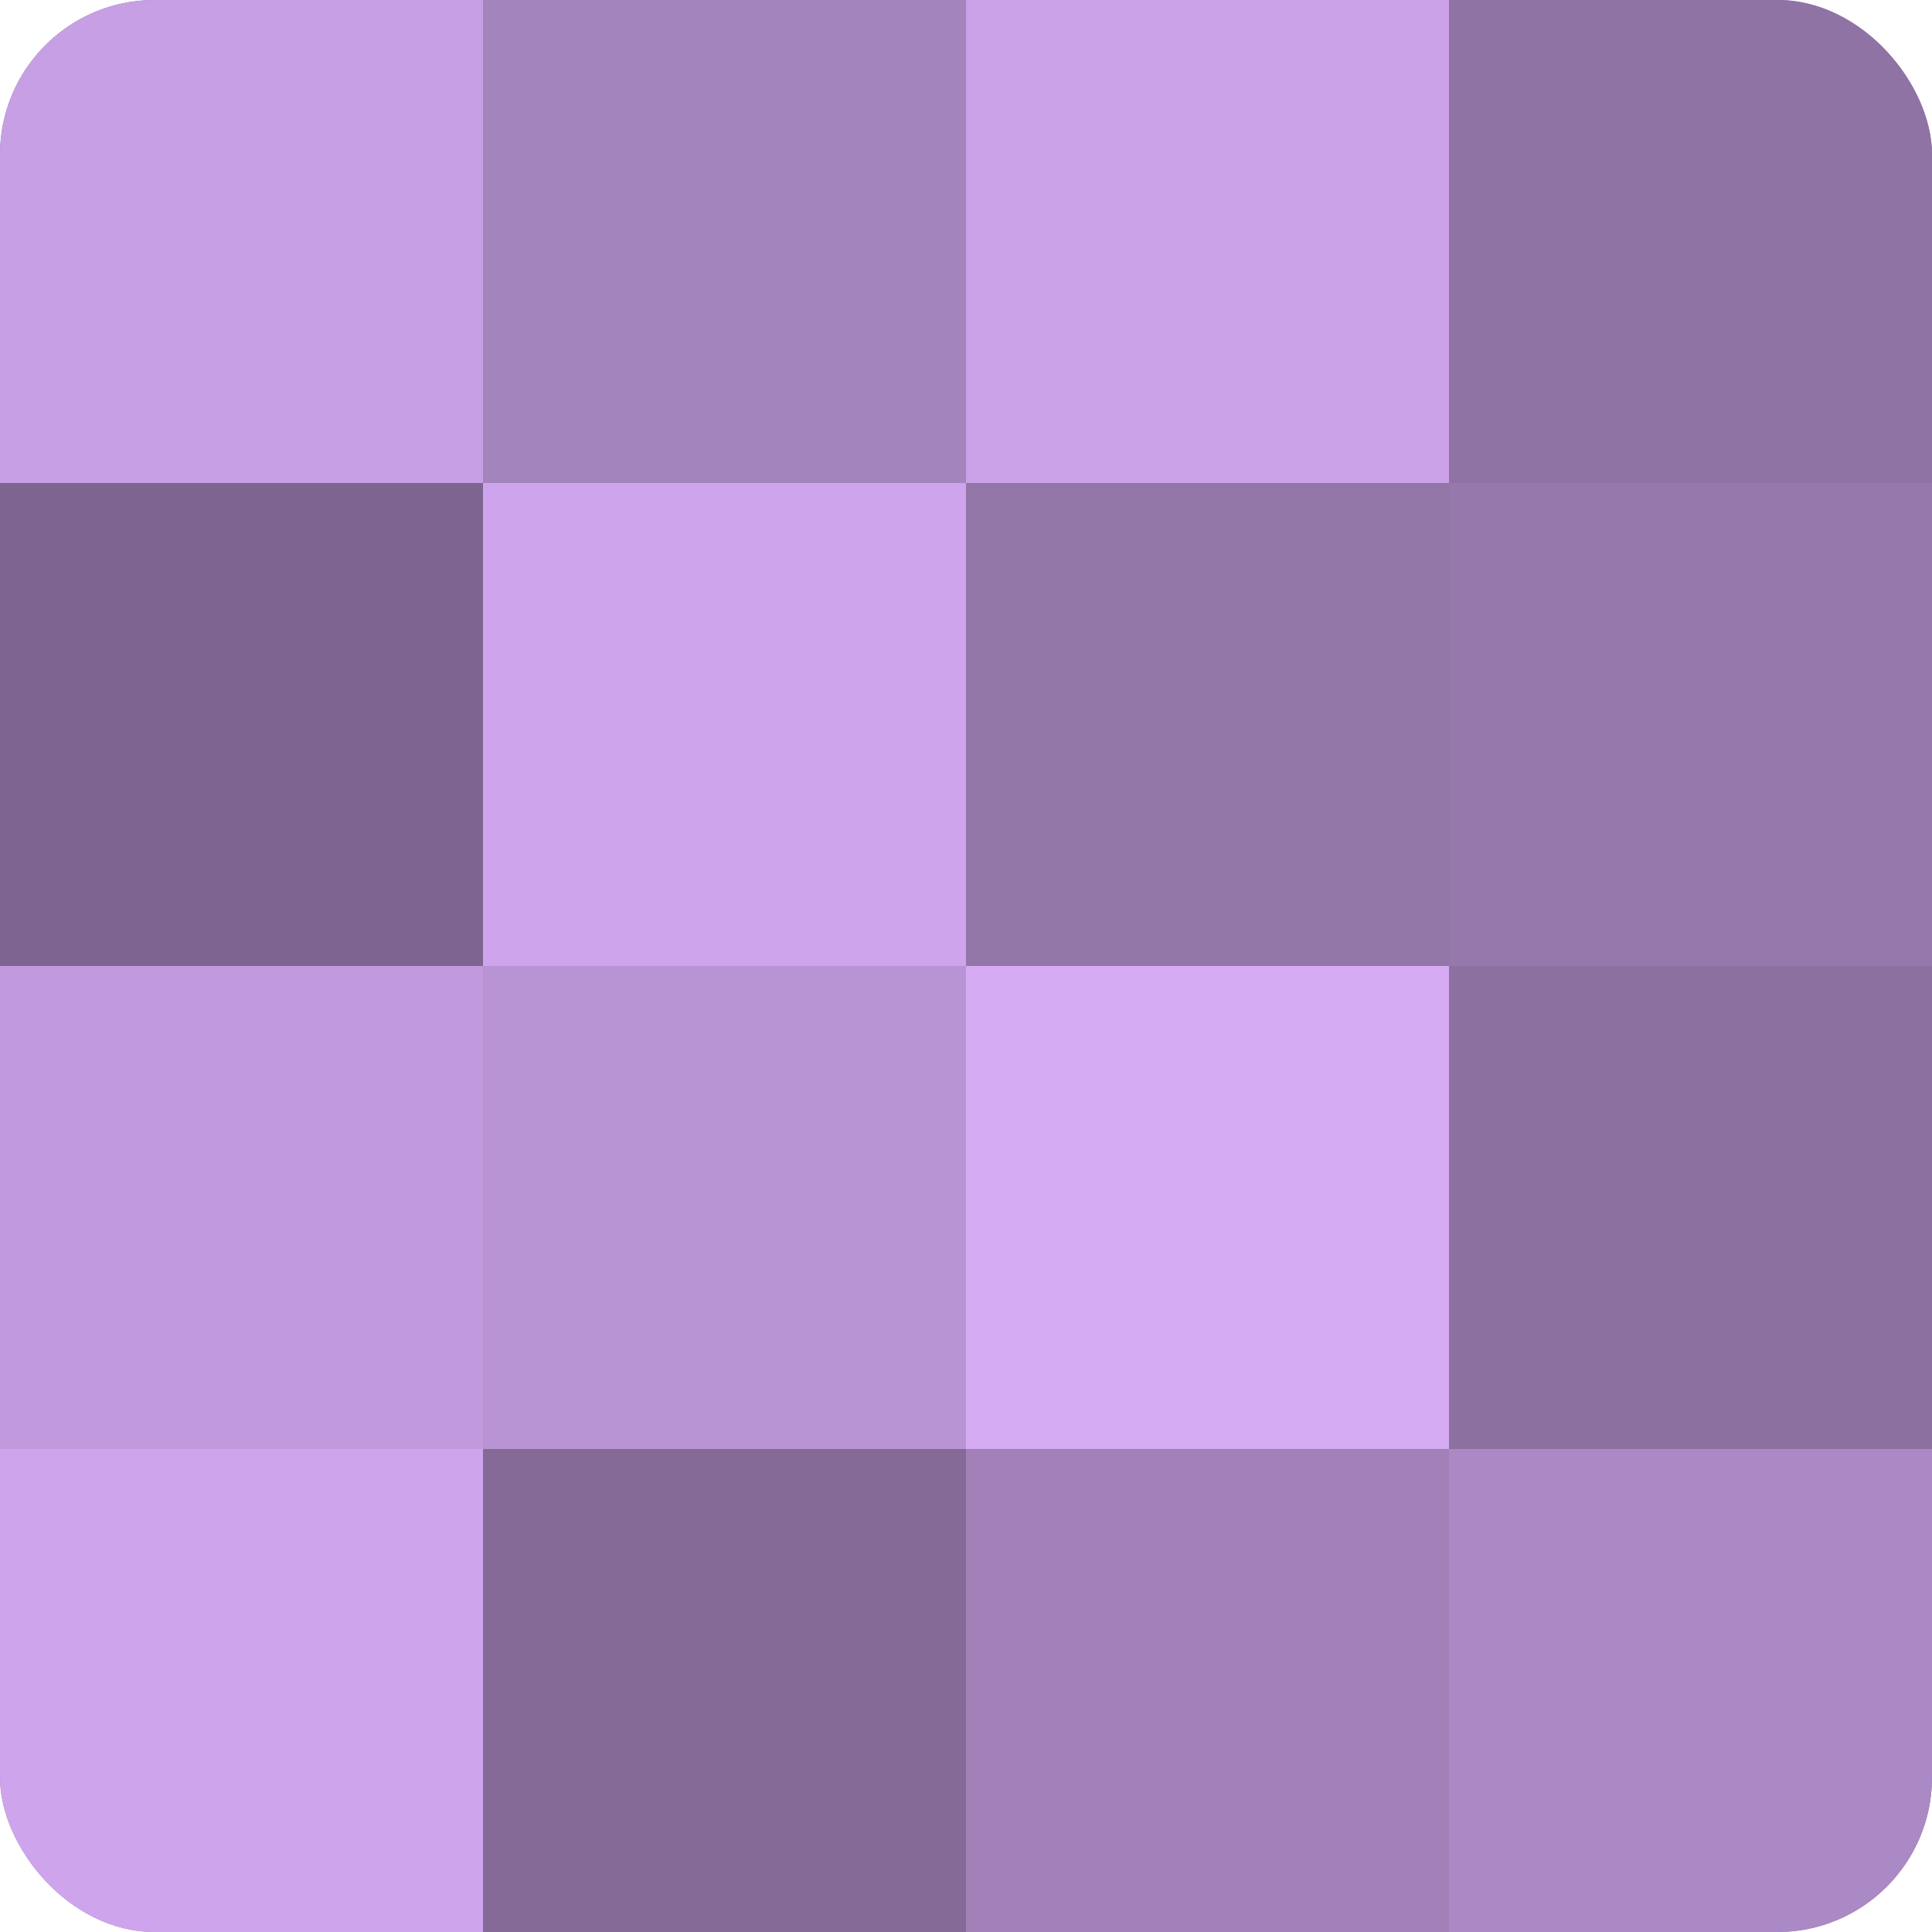<?xml version="1.0" encoding="UTF-8"?>
<svg xmlns="http://www.w3.org/2000/svg" width="60" height="60" viewBox="0 0 100 100" preserveAspectRatio="xMidYMid meet"><defs><clipPath id="c" width="100" height="100"><rect width="100" height="100" rx="8" ry="8"/></clipPath></defs><g clip-path="url(#c)"><rect width="100" height="100" fill="#8c70a0"/><rect width="25" height="25" fill="#c79fe4"/><rect y="25" width="25" height="25" fill="#7e6590"/><rect y="50" width="25" height="25" fill="#c09adc"/><rect y="75" width="25" height="25" fill="#cea5ec"/><rect x="25" width="25" height="25" fill="#a484bc"/><rect x="25" y="25" width="25" height="25" fill="#cea5ec"/><rect x="25" y="50" width="25" height="25" fill="#b994d4"/><rect x="25" y="75" width="25" height="25" fill="#856a98"/><rect x="50" width="25" height="25" fill="#cba2e8"/><rect x="50" y="25" width="25" height="25" fill="#9376a8"/><rect x="50" y="50" width="25" height="25" fill="#d5abf4"/><rect x="50" y="75" width="25" height="25" fill="#a181b8"/><rect x="75" width="25" height="25" fill="#8f73a4"/><rect x="75" y="25" width="25" height="25" fill="#9678ac"/><rect x="75" y="50" width="25" height="25" fill="#8c70a0"/><rect x="75" y="75" width="25" height="25" fill="#ab89c4"/></g></svg>
